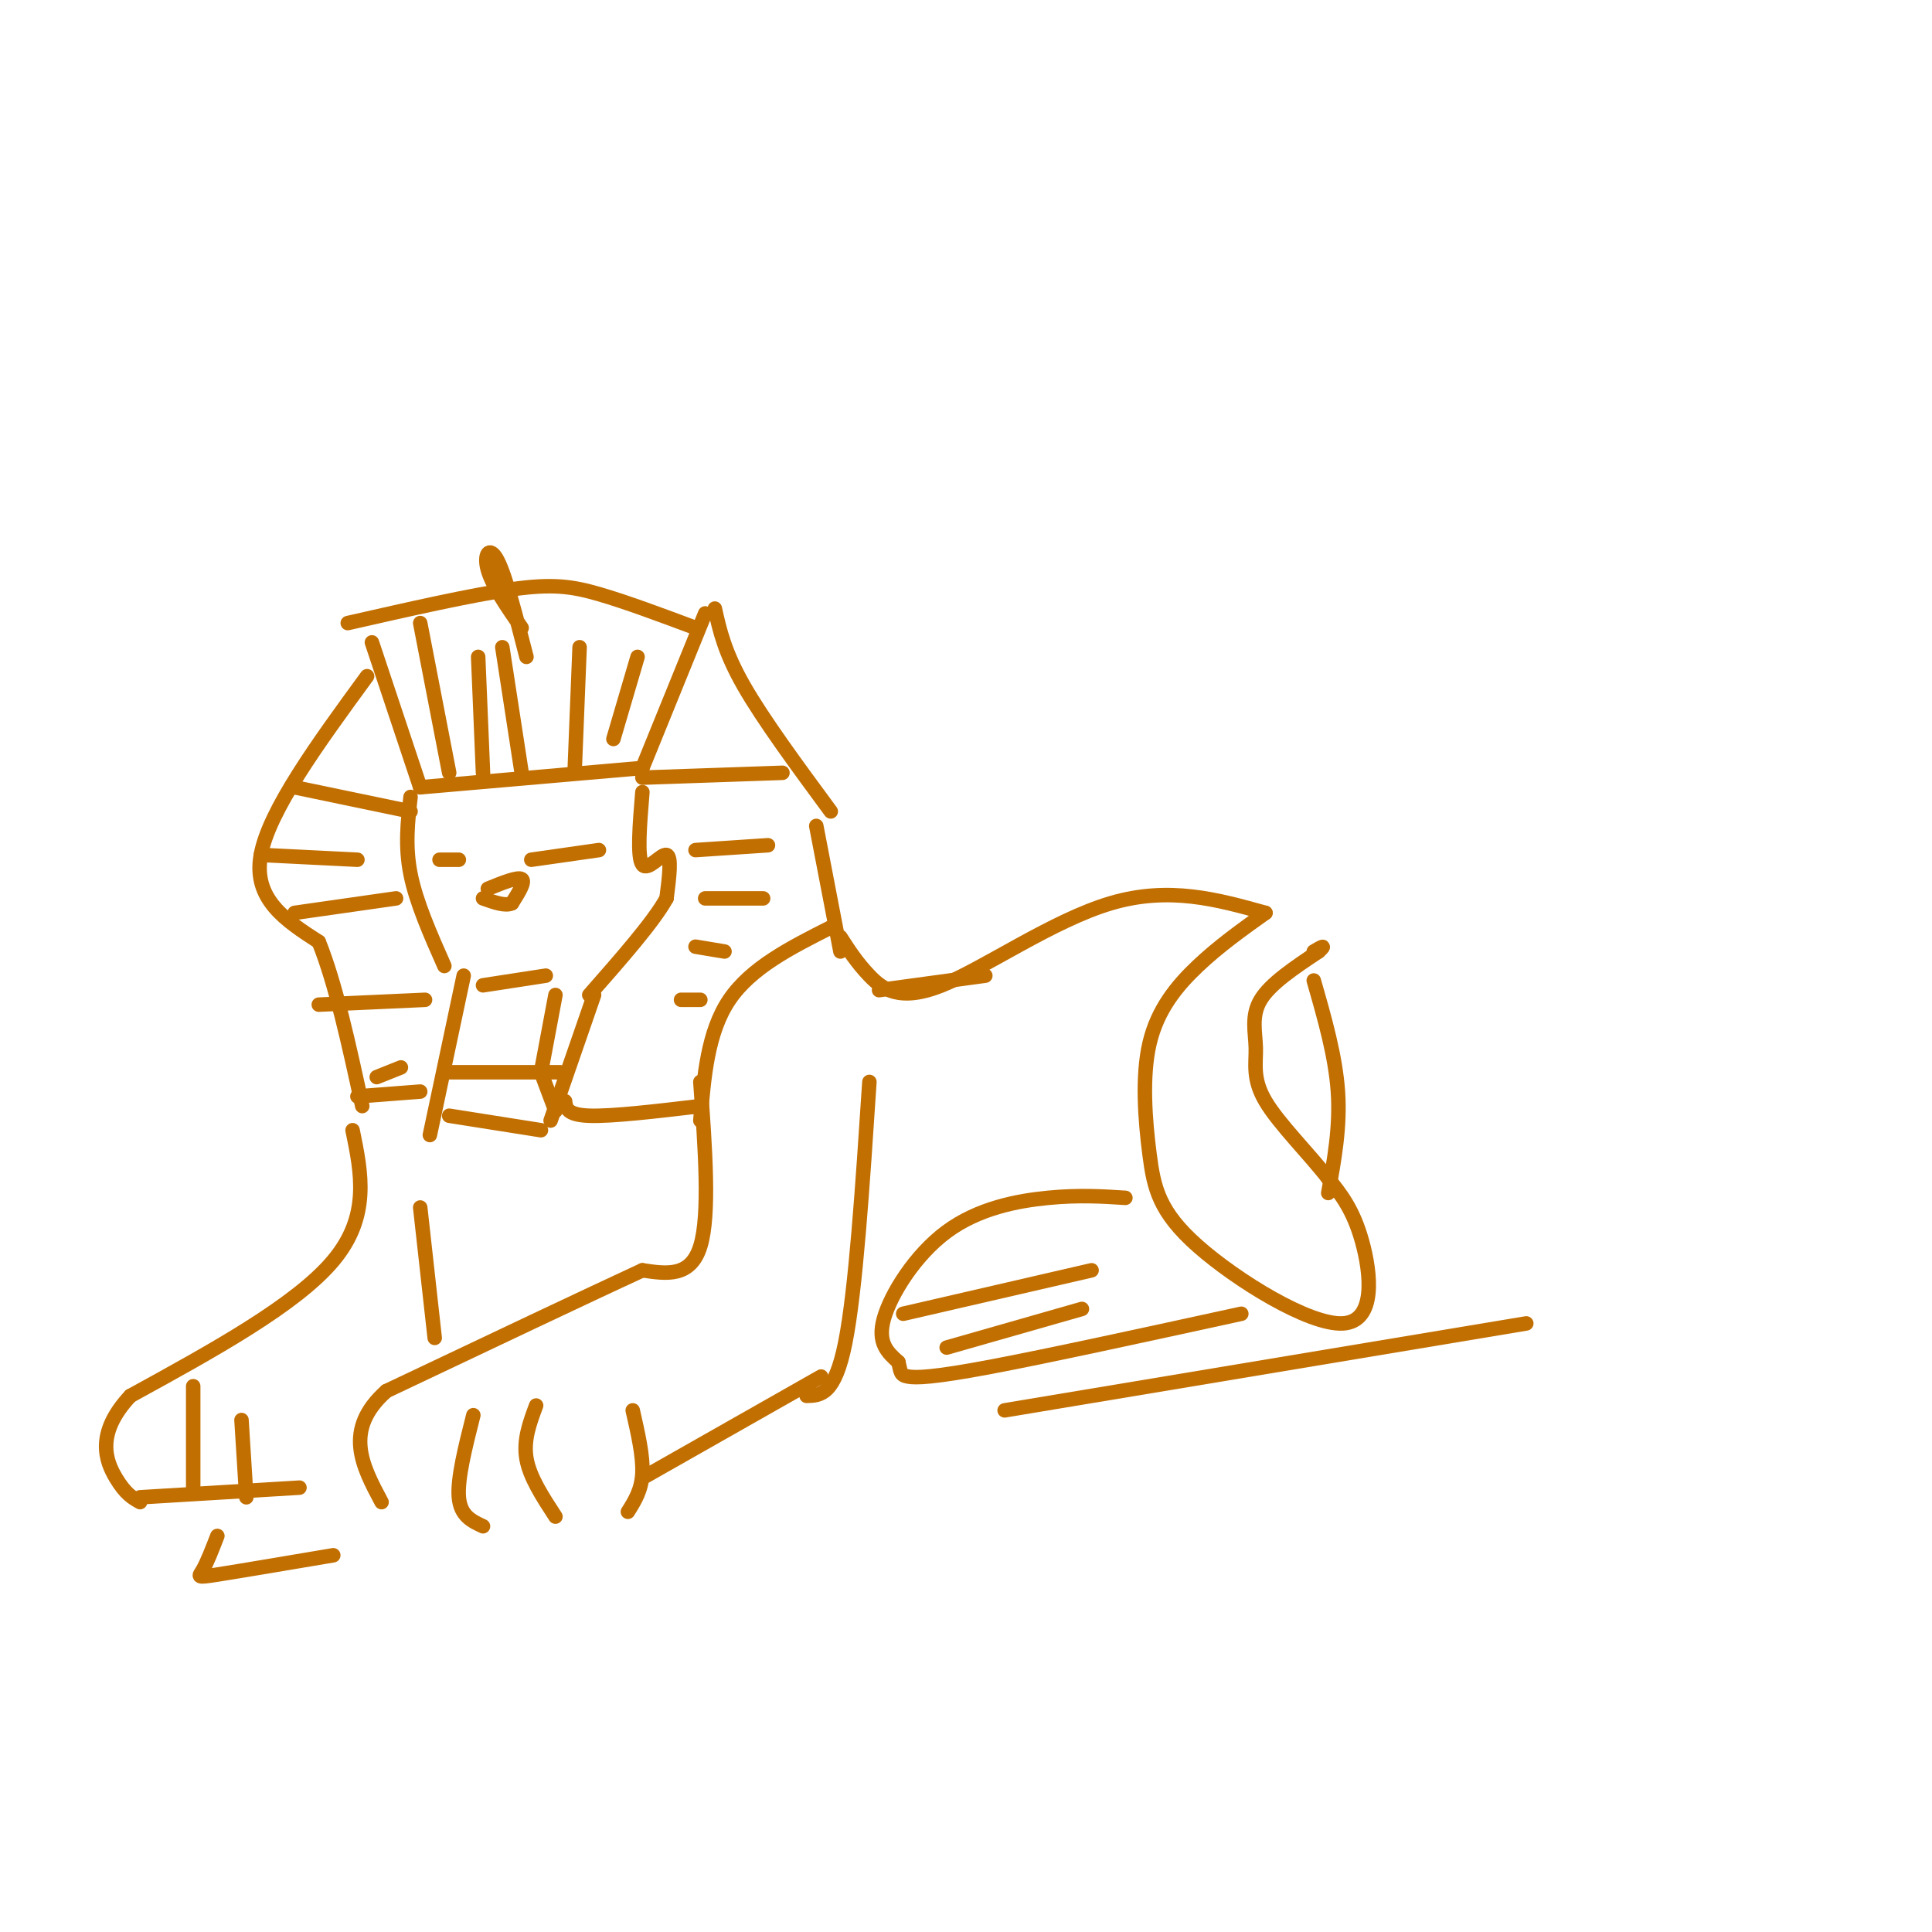 <svg viewBox='0 0 400 400' version='1.1' xmlns='http://www.w3.org/2000/svg' xmlns:xlink='http://www.w3.org/1999/xlink'><g fill='none' stroke='rgb(194,111,1)' stroke-width='3' stroke-linecap='round' stroke-linejoin='round'><path d='M87,163c0.000,0.000 46.000,-4.000 46,-4'/><path d='M87,163c0.000,0.000 -10.000,-30.000 -10,-30'/><path d='M72,129c12.800,-2.911 25.600,-5.822 34,-7c8.400,-1.178 12.400,-0.622 18,1c5.600,1.622 12.800,4.311 20,7'/><path d='M146,127c0.000,0.000 -13.000,32.000 -13,32'/><path d='M85,165c-0.583,5.083 -1.167,10.167 0,16c1.167,5.833 4.083,12.417 7,19'/><path d='M113,202c0.000,0.000 -13.000,2.000 -13,2'/><path d='M96,202c0.000,0.000 -7.000,33.000 -7,33'/><path d='M93,231c0.000,0.000 19.000,3.000 19,3'/><path d='M115,206c0.000,0.000 -3.000,16.000 -3,16'/><path d='M93,222c0.000,0.000 23.000,0.000 23,0'/><path d='M114,232c0.000,0.000 9.000,-26.000 9,-26'/><path d='M112,222c0.000,0.000 3.000,8.000 3,8'/><path d='M148,126c1.000,4.500 2.000,9.000 6,16c4.000,7.000 11.000,16.500 18,26'/><path d='M133,164c-0.556,6.756 -1.111,13.511 0,15c1.111,1.489 3.889,-2.289 5,-2c1.111,0.289 0.556,4.644 0,9'/><path d='M138,186c-2.667,4.833 -9.333,12.417 -16,20'/><path d='M76,140c-10.167,13.917 -20.333,27.833 -22,37c-1.667,9.167 5.167,13.583 12,18'/><path d='M66,195c3.500,8.667 6.250,21.333 9,34'/><path d='M74,227c0.000,0.000 13.000,-1.000 13,-1'/><path d='M169,171c0.000,0.000 5.000,26.000 5,26'/><path d='M172,192c-8.250,4.167 -16.500,8.333 -21,15c-4.500,6.667 -5.250,15.833 -6,25'/><path d='M145,229c-9.167,1.083 -18.333,2.167 -23,2c-4.667,-0.167 -4.833,-1.583 -5,-3'/><path d='M87,129c0.000,0.000 6.000,31.000 6,31'/><path d='M104,134c0.000,0.000 4.000,26.000 4,26'/><path d='M120,134c0.000,0.000 -1.000,25.000 -1,25'/><path d='M132,136c0.000,0.000 -5.000,17.000 -5,17'/><path d='M99,136c0.000,0.000 1.000,24.000 1,24'/><path d='M109,136c-2.156,-8.400 -4.311,-16.800 -6,-20c-1.689,-3.200 -2.911,-1.200 -2,2c0.911,3.200 3.956,7.600 7,12'/><path d='M101,184c3.083,-1.250 6.167,-2.500 7,-2c0.833,0.500 -0.583,2.750 -2,5'/><path d='M106,187c-1.333,0.667 -3.667,-0.167 -6,-1'/><path d='M95,178c0.000,0.000 -4.000,0.000 -4,0'/><path d='M124,176c0.000,0.000 -14.000,2.000 -14,2'/><path d='M61,163c0.000,0.000 24.000,5.000 24,5'/><path d='M54,177c0.000,0.000 20.000,1.000 20,1'/><path d='M61,189c0.000,0.000 21.000,-3.000 21,-3'/><path d='M66,208c0.000,0.000 22.000,-1.000 22,-1'/><path d='M78,223c0.000,0.000 5.000,-2.000 5,-2'/><path d='M133,161c0.000,0.000 29.000,-1.000 29,-1'/><path d='M144,176c0.000,0.000 15.000,-1.000 15,-1'/><path d='M146,186c0.000,0.000 12.000,0.000 12,0'/><path d='M144,196c0.000,0.000 6.000,1.000 6,1'/><path d='M141,207c0.000,0.000 4.000,0.000 4,0'/><path d='M145,224c1.000,13.750 2.000,27.500 0,34c-2.000,6.500 -7.000,5.750 -12,5'/><path d='M133,263c-10.833,5.000 -31.917,15.000 -53,25'/><path d='M80,288c-9.000,8.000 -5.000,15.500 -1,23'/><path d='M98,293c-1.667,6.583 -3.333,13.167 -3,17c0.333,3.833 2.667,4.917 5,6'/><path d='M111,291c-1.333,3.583 -2.667,7.167 -2,11c0.667,3.833 3.333,7.917 6,12'/><path d='M131,292c1.083,4.750 2.167,9.500 2,13c-0.167,3.500 -1.583,5.750 -3,8'/><path d='M133,306c0.000,0.000 37.000,-21.000 37,-21'/><path d='M167,289c2.917,-0.083 5.833,-0.167 8,-11c2.167,-10.833 3.583,-32.417 5,-54'/><path d='M73,234c1.833,8.917 3.667,17.833 -4,27c-7.667,9.167 -24.833,18.583 -42,28'/><path d='M27,289c-7.422,7.911 -4.978,13.689 -3,17c1.978,3.311 3.489,4.156 5,5'/><path d='M40,287c0.000,0.000 0.000,21.000 0,21'/><path d='M50,294c0.000,0.000 1.000,16.000 1,16'/><path d='M29,310c0.000,0.000 33.000,-2.000 33,-2'/><path d='M87,250c0.000,0.000 3.000,27.000 3,27'/><path d='M174,194c1.690,2.637 3.381,5.274 6,8c2.619,2.726 6.167,5.542 15,2c8.833,-3.542 22.952,-13.440 35,-17c12.048,-3.560 22.024,-0.780 32,2'/><path d='M262,189c-4.804,3.424 -9.607,6.847 -14,11c-4.393,4.153 -8.374,9.034 -10,16c-1.626,6.966 -0.897,16.016 0,23c0.897,6.984 1.962,11.903 10,19c8.038,7.097 23.049,16.372 30,16c6.951,-0.372 5.843,-10.392 4,-17c-1.843,-6.608 -4.422,-9.804 -7,-13'/><path d='M275,244c-3.928,-5.096 -10.249,-11.335 -13,-16c-2.751,-4.665 -1.933,-7.756 -2,-11c-0.067,-3.244 -1.019,-6.641 1,-10c2.019,-3.359 7.010,-6.679 12,-10'/><path d='M273,197c1.833,-1.667 0.417,-0.833 -1,0'/><path d='M272,203c2.250,7.833 4.500,15.667 5,23c0.500,7.333 -0.750,14.167 -2,21'/><path d='M233,248c-4.792,-0.310 -9.583,-0.619 -16,0c-6.417,0.619 -14.458,2.167 -21,7c-6.542,4.833 -11.583,12.952 -13,18c-1.417,5.048 0.792,7.024 3,9'/><path d='M186,282c0.524,2.060 0.333,2.708 2,3c1.667,0.292 5.190,0.226 17,-2c11.810,-2.226 31.905,-6.613 52,-11'/><path d='M187,272c0.000,0.000 39.000,-9.000 39,-9'/><path d='M196,279c0.000,0.000 28.000,-8.000 28,-8'/><path d='M182,205c0.000,0.000 22.000,-3.000 22,-3'/><path d='M45,318c-1.067,2.756 -2.133,5.511 -3,7c-0.867,1.489 -1.533,1.711 3,1c4.533,-0.711 14.267,-2.356 24,-4'/><path d='M208,292c0.000,0.000 108.000,-18.000 108,-18'/></g>
</svg>